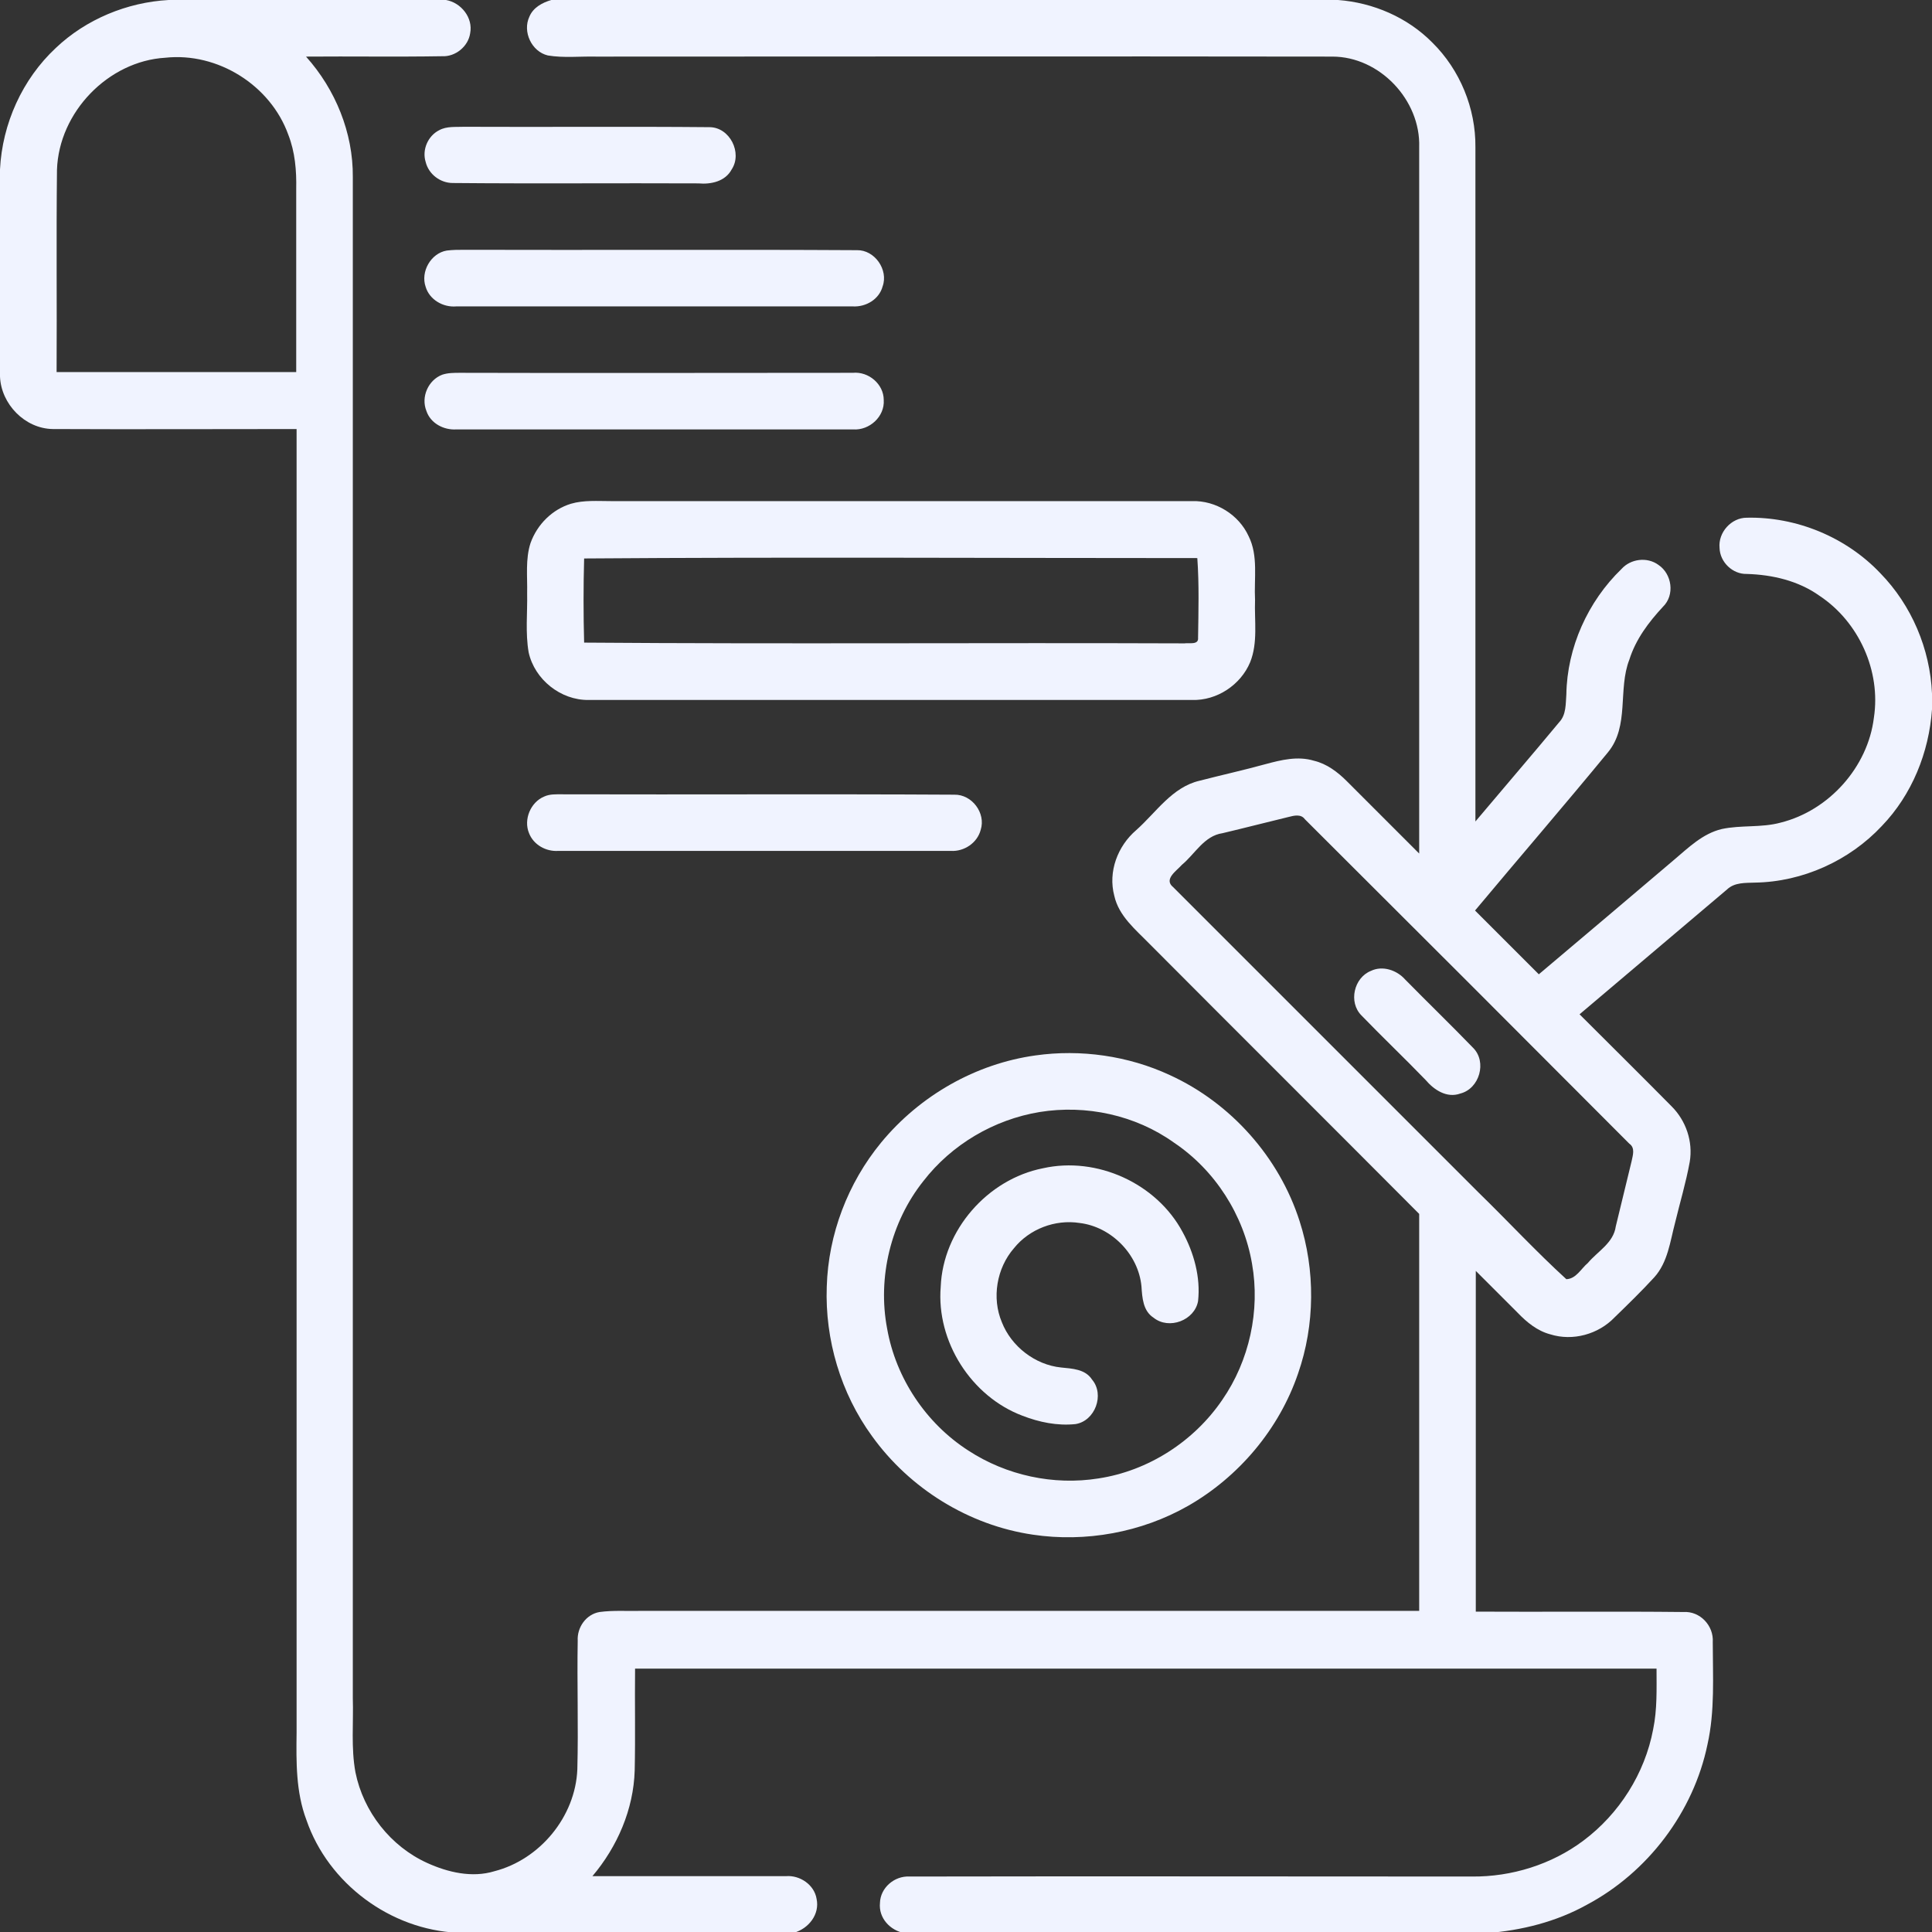 <?xml version="1.0" encoding="UTF-8"?> <!-- Generator: Adobe Illustrator 26.3.1, SVG Export Plug-In . SVG Version: 6.00 Build 0) --> <svg xmlns="http://www.w3.org/2000/svg" xmlns:xlink="http://www.w3.org/1999/xlink" baseProfile="tiny" id="Слой_1" x="0px" y="0px" viewBox="0 0 512 512" overflow="visible" xml:space="preserve"><rect x="0" y="0" width="512" height="512" fill="#333333" stroke="none"/> <g id="_x23_000000ff"> <path fill="#F0F3FF" d="M44.7,0h73.5c4,0.7,7.2,4.7,6.4,8.8c-0.5,3.5-3.9,6.3-7.5,6.1c-12,0.2-24,0-36,0.1 c7.8,8.7,12.5,20.2,12.4,31.9c0,134.4,0,268.7,0,403.1c0.2,6.6-0.5,13.2,0.7,19.7c2.1,10.4,9.3,19.6,19,24c5.5,2.5,11.9,4,17.8,2.2 c12.1-3.1,21.5-14.5,22-27c0.3-11.4-0.1-22.7,0.1-34.1c-0.2-3.5,2.2-7,5.8-7.6c3.7-0.5,7.4-0.2,11.1-0.3c68.7,0,137.4,0,206.1,0 c0-35.1,0-70.1,0-105.2c-23.8-23.9-47.6-47.6-71.4-71.5c-3.7-3.8-8.2-7.4-9.4-12.8c-1.7-6.4,0.9-13.2,5.8-17.4 c5.3-4.7,9.5-11.4,16.8-13.1c5.8-1.5,11.7-2.8,17.5-4.4c4.1-1.1,8.5-2.2,12.8-0.9c3.4,0.8,6.3,3,8.7,5.4 c6.4,6.4,12.8,12.8,19.2,19.2c0-62.4,0-124.8,0-187.2c0.4-12.5-10.5-24-23-24C288.1,14.9,223,15,158,15c-4.2-0.1-8.6,0.4-12.8-0.3 c-4.3-1-6.8-6.3-4.9-10.3c1-2.4,3.4-3.7,5.8-4.4h208.5c9.3,0.7,18.4,4.6,25,11.3c7.3,7.2,11.5,17.4,11.4,27.7 c0,59.6,0,119.1,0,178.7c7.4-8.8,14.9-17.5,22.2-26.3c1.9-2,1.7-4.9,1.9-7.4c0.2-12.4,5.7-24.6,14.6-33.2c2.4-2.7,6.8-3.3,9.8-1.1 c3.6,2.4,4.4,8,1.2,11.1c-3.8,4.1-7.2,8.6-8.9,14c-3.1,7.9,0.1,17.6-5.7,24.6c-11.6,14.1-23.5,27.9-35.2,41.9 c5.6,5.6,11.2,11.2,16.9,16.9c12-10.1,23.9-20.2,35.8-30.3c3.8-3.2,7.6-7,12.7-8.2c5.1-1.1,10.5-0.3,15.6-1.7 c12.8-3.2,23.1-14.7,24.7-27.8c1.9-12.4-4-25.4-14.4-32.3c-5.6-4-12.5-5.6-19.3-5.8c-3.7,0.1-7.1-3.1-7.2-6.9c-0.4-4.1,3.1-8,7.2-8 c13.1-0.3,26.3,5.1,35.4,14.7c8.3,8.5,13.2,20.1,13.7,31.9v4.2c-0.8,11.4-5.3,22.6-13.3,30.9c-8.6,9.2-21,14.8-33.6,15 c-2.5,0.1-5.4-0.1-7.4,1.8c-13,11-26.1,22.1-39.1,33.1c8.1,8.1,16.3,16.2,24.4,24.4c3.8,3.8,5.7,9.3,4.8,14.7 c-1,5.5-2.6,10.8-3.9,16.2c-1.3,4.9-1.9,10.4-5.5,14.4c-3.4,3.7-6.9,7.1-10.5,10.6c-4.3,4.5-11.1,6.4-17.1,4.5 c-3.4-0.9-6.2-3.2-8.6-5.7c-3.7-3.7-7.4-7.4-11.1-11.1c0,30.1,0,60.2,0,90.3c18.3,0.1,36.6-0.1,55,0.1c4.4-0.3,8.1,3.6,7.8,8 c0,9,0.6,18.2-1.4,27.1c-3.7,17.9-15.8,33.9-32,42.5c-8.1,4.5-17.3,6.8-26.5,7.5H239.7c-3.8-0.7-6.9-4-6.5-8c0.1-4,3.8-7.2,7.8-7 c49.7-0.1,99.4,0,149.1,0c10.5,0.1,21.1-3.2,29.5-9.5c9.5-7.1,16.3-17.8,18.5-29.5c1.1-5.3,0.9-10.7,0.9-16.1 c-90.2,0-180.5,0-270.7,0c-0.1,9,0.1,18-0.1,27c-0.3,10.3-4.6,20.2-11.2,28c17.1,0,34.2,0,51.3,0c3.7-0.3,7.5,2.3,8.1,6 c0.9,4.1-2.1,7.9-6,9h-89.1c-17.8-0.8-34.3-13-40.1-29.9c-2.8-7.4-2.7-15.4-2.6-23.1c0-115.2,0-230.3,0-345.5 c-21.5,0-43,0.1-64.6,0c-7.4-0.1-13.7-6.6-14-13.9V44.9C0.6,32.8,5.9,21,14.8,12.7C22.8,5.1,33.7,0.6,44.7,0 M15.1,45 c-0.2,17.9,0,35.7-0.1,53.6c21.2,0,42.3,0,63.5,0c0-16.2,0-32.4,0-48.5c0.1-4.9-0.3-9.8-2.1-14.4c-4.7-13.1-18.7-21.9-32.6-20.4 C28.7,16.2,15.6,29.7,15.1,45 M341.5,216.5c-5.8,1.4-11.6,2.9-17.5,4.3c-4.9,0.7-7.3,5.5-10.8,8.4c-1.4,1.6-4.9,3.8-2.3,5.9 c27,27,54,54,81,81c7.8,7.6,15.2,15.6,23.2,22.9c2.6-0.1,3.9-2.8,5.7-4.3c2.6-3.1,6.8-5.3,7.4-9.7c1.4-5.8,2.8-11.5,4.2-17.3 c0.3-1.5,1-3.5-0.6-4.6c-28.6-28.7-57.3-57.4-86-86C344.8,215.7,343,216.1,341.5,216.5z"></path> <path fill="#F0F3FF" d="M116.4,34.5c2-1.1,4.4-0.8,6.6-0.9c21.7,0.1,43.3-0.1,65,0.1c5.4,0,8.8,6.8,5.9,11.2 c-1.7,3.2-5.5,4-8.8,3.7c-21.7-0.1-43.4,0.1-65.1-0.1c-3.3,0-6.4-2.3-7.2-5.6C111.8,39.7,113.4,36,116.4,34.5z"></path> <path fill="#F0F3FF" d="M118.4,66.4c1.6-0.2,3.1-0.2,4.7-0.2c34.7,0.1,69.4-0.1,104,0.1c4.7-0.1,8.4,5.2,6.8,9.6 c-0.9,3.4-4.4,5.5-7.9,5.3c-35,0-70,0-105.1,0c-3.5,0.3-7.1-1.8-8.1-5.2C111.4,72,114.2,67.1,118.4,66.4z"></path> <path fill="#F0F3FF" d="M117.2,99.3c1.5-0.5,3.1-0.5,4.7-0.5c34.7,0.1,69.4,0,104.1,0c4.2-0.4,8.2,3,8.2,7.2 c0.3,4.4-3.8,8.1-8.1,7.8c-35.1,0-70.1,0-105.2,0c-3.3,0.2-6.8-1.6-7.9-4.9C111.5,105.2,113.5,100.7,117.2,99.3z"></path> <path fill="#F0F3FF" d="M151.3,133.5c3.4-1,7.1-0.7,10.6-0.7c51.3,0,102.7,0,154,0c6.3-0.2,12.4,3.6,15,9.3 c2.6,5.2,1.4,11.2,1.7,16.9c-0.2,5.5,0.8,11.3-1.3,16.5c-2.5,6-8.8,10.2-15.4,10c-53.3,0-106.6,0-159.9,0 c-7.4,0.1-14.3-5.4-15.9-12.6c-0.9-5.2-0.3-10.5-0.4-15.7c0.1-4.4-0.5-9,0.9-13.3C142.4,138.9,146.4,135,151.3,133.5 M154.8,148 c-0.2,7.4-0.2,14.9,0,22.3c53,0.4,106.1,0,159.1,0.2c1.2-0.2,3.8,0.5,3.6-1.5c0.1-7,0.3-14.1-0.2-21.1 C263.2,147.9,209,147.6,154.8,148z"></path> <path fill="#F0F3FF" d="M144.2,211.1c1.5-0.7,3.2-0.6,4.8-0.6c34.6,0.1,69.3-0.1,103.9,0.1c4.7-0.1,8.4,4.9,7,9.3 c-0.9,3.5-4.4,5.8-7.9,5.6c-34.7,0-69.4,0-104.1,0c-3.2,0.2-6.5-1.6-7.7-4.7C138.7,217.2,140.6,212.6,144.2,211.1z"></path> <path fill="#F0F3FF" d="M363.3,257.3c3.1-1.5,6.9-0.2,9.1,2.3c6,6.1,12.1,12,18,18.1c3.7,3.7,1.7,10.8-3.4,12.1 c-3.6,1.3-7-1-9.2-3.6c-5.6-5.8-11.4-11.3-17-17.1C357.3,265.6,358.8,259.1,363.3,257.3z"></path> <path fill="#F0F3FF" d="M274.4,279.7c12-1.7,24.6,0.1,35.6,5.2c16.2,7.4,29,21.8,34.4,38.7c4.2,13,4.1,27.5-0.4,40.4 c-5,14.7-15.7,27.4-29.2,35.1c-12.3,7-27.1,9.7-41.1,7.6c-17-2.5-32.6-12.2-42.6-26.1c-8.3-11.4-12.5-25.6-12-39.6 c0.4-13.9,5.6-27.5,14.4-38.2C243.8,290.3,258.6,281.9,274.4,279.7 M275.5,294.7c-12.1,2-23.3,8.6-30.8,18.3 c-8.6,10.8-12.2,25.5-9.6,39.1c2.3,13.1,10.3,25.1,21.5,32.3c10.1,6.6,22.6,9.3,34.5,7.4c13.2-2,25.3-9.8,32.8-20.8 c7.2-10.4,10.1-23.7,7.9-36.1c-2.2-12.9-9.8-24.8-20.7-32.1C300.9,295.5,287.8,292.7,275.5,294.7z"></path> <path fill="#F0F3FF" d="M276.4,309.6c14.3-3.2,30.1,4,37,16.9c3,5.5,4.8,12,4.1,18.3c-0.9,5.1-7.7,7.7-11.8,4.4 c-2.8-1.8-3-5.3-3.2-8.3c-0.8-8.5-8-15.8-16.4-16.8c-6.5-1-13.3,1.6-17.4,6.7c-4.6,5.3-5.9,13.2-3.2,19.6c2.5,6.4,8.8,11.3,15.7,12 c2.9,0.3,6.4,0.4,8.2,3.2c3.4,4,0.8,11-4.4,11.8c-4.8,0.5-9.6-0.5-14-2.2c-13.6-5.1-22.9-19.7-21.7-34.2 C249.9,326,261.7,312.5,276.4,309.6z"></path> </g> </svg> 